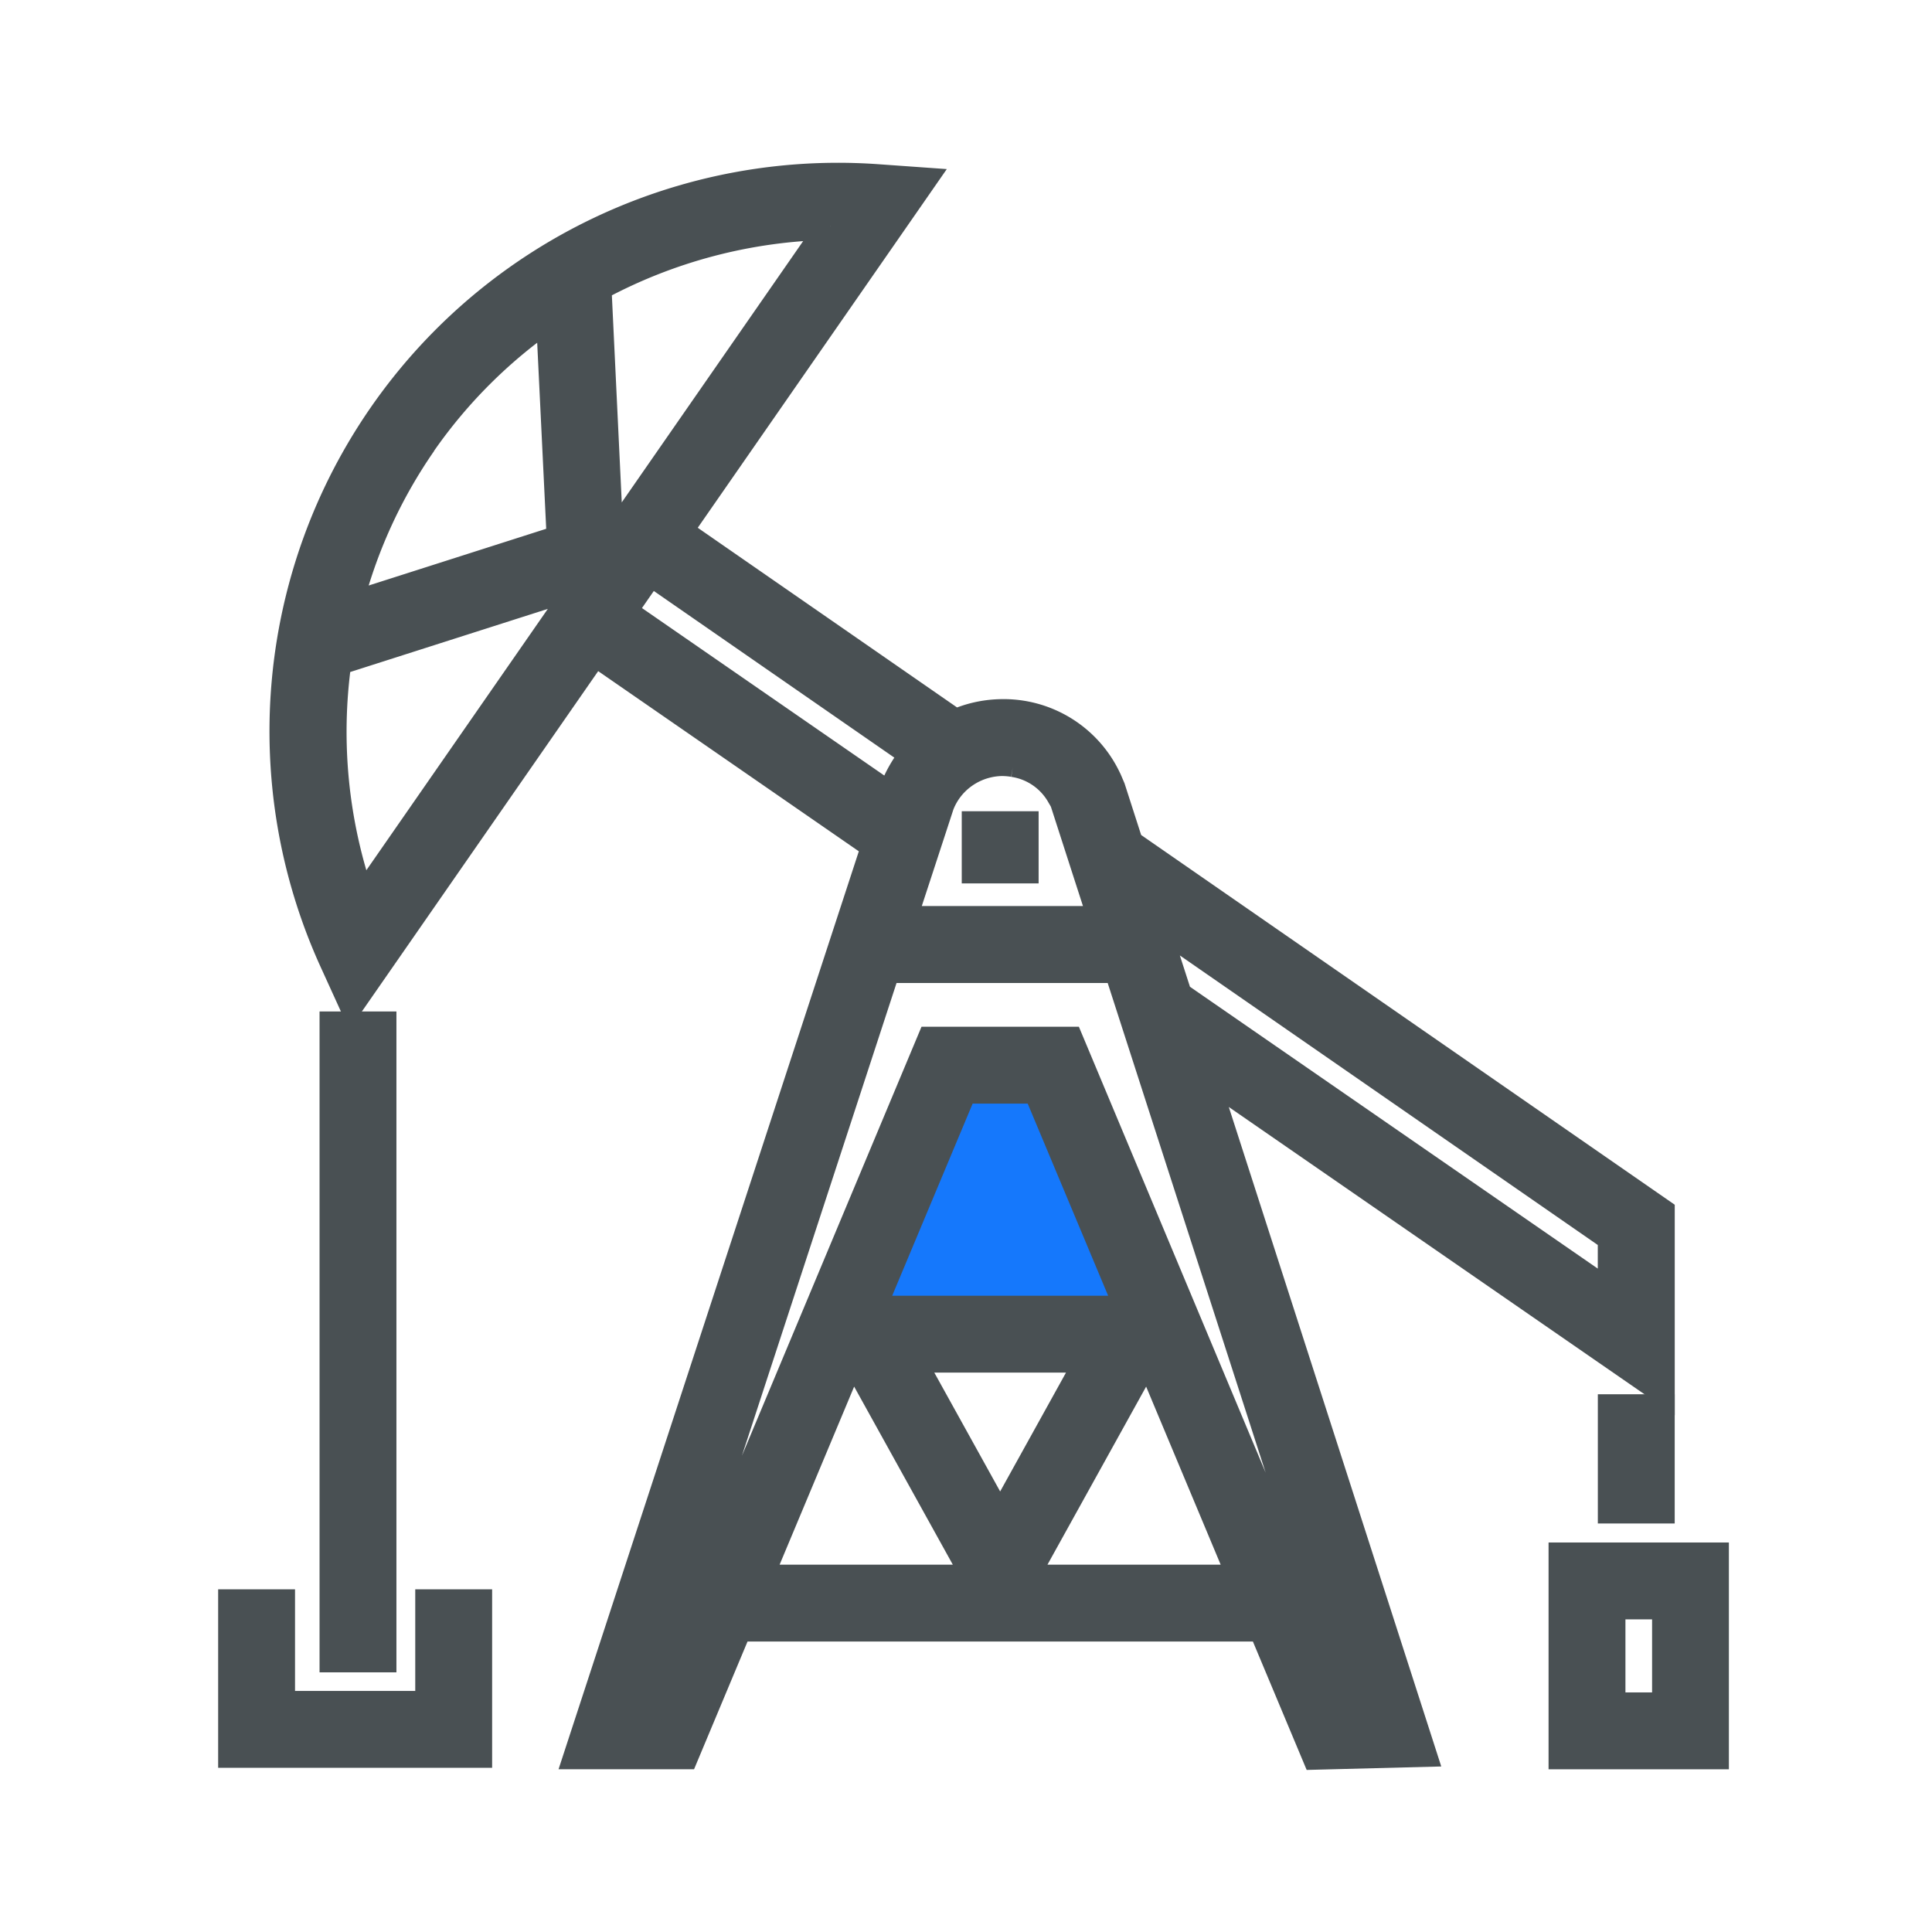 <svg xmlns="http://www.w3.org/2000/svg" width="105" height="105" viewBox="0 0 105 105">
  <g id="Group_5350" data-name="Group 5350" transform="translate(-573 -664)">
    <g id="Rectangle_2596" data-name="Rectangle 2596" transform="translate(573 664)" fill="#fff" stroke="#fff" stroke-width="1" opacity="0">
      <rect width="105" height="105" stroke="none"/>
      <rect x="0.5" y="0.5" width="104" height="104" fill="none"/>
    </g>
    <g id="Group_5325" data-name="Group 5325" transform="translate(471.752 561.652)">
      <path id="Path_5816" data-name="Path 5816" d="M158.031,160.485l5.842,14.047H147.224l6.38-14.047Z" transform="translate(-0.252 -0.366)" fill="#1578fc"/>
      <path id="Path_5810" data-name="Path 5810" d="M119.653,156.8l13.206-19.02L148.1,148.316l-16.172,49.438h5.831l2.906-6.941H169.13l2.916,6.964,5.8-.149-11.917-36.991,24.878,17.193v-9.614L161.921,148.2l-.971-3.017-.159-.372a6.239,6.239,0,0,0-5.917-3.714,6.337,6.337,0,0,0-2.413.548l-15.046-10.425,13.212-19.028-2.346-.167a30.148,30.148,0,0,0-29.6,42.641Zm35.957-12.973a3.526,3.526,0,0,1,2.571,1.782c.058.1.119.194.17.305l1.275,3.953.8,2.473H149.6l.8-2.441.869-2.655.379-1.16a3.616,3.616,0,0,1,.778-1.209,3.667,3.667,0,0,1,2.52-1.1,3.742,3.742,0,0,1,.669.052m18.2,51.223L158.674,158.9h-7.555l-15.144,36.177h-.356l13.1-40.054h12.566l1,3.1,11.91,36.921ZM147.9,173.517l5-11.94h3.99l5,11.94Zm11.846,2.678-4.852,8.758-4.852-8.758Zm-17.965,11.94,5.084-12.145,6.73,12.145Zm14.411,0,6.73-12.145,5.084,12.145Zm31.932-18.517v3.106l-23.55-16.275-1.306-4.052Zm-37.916-26.269a6.648,6.648,0,0,0-1.087,1.833l-.157.479-14.581-10.077,1.5-2.161Zm-4.539-28.716-11.984,17.261-.665-13.935a27.7,27.7,0,0,1,12.649-3.326m-22.167,11.806a27.325,27.325,0,0,1,6.913-6.889L131,131.626l-11.522,3.681a27.268,27.268,0,0,1,4.032-8.868M118.892,138.3l13.295-4.247L120.2,151.317a27.617,27.617,0,0,1-1.311-13.014" transform="translate(0.71)" fill="#495053" stroke="#495053" stroke-width="1.5"/>
      <rect id="Rectangle_2577" data-name="Rectangle 2577" width="2.678" height="34.417" transform="translate(119.365 158.069)" fill="#495053" stroke="#495053" stroke-width="1.5"/>
      <path id="Path_5811" data-name="Path 5811" d="M127.244,169.848h-2.678v5.523h-8.034v-5.523h-2.678v8.2h13.39Z" transform="translate(0 19.626)" fill="#495053" stroke="#495053" stroke-width="1.5"/>
      <rect id="Rectangle_2578" data-name="Rectangle 2578" width="2.678" height="5.523" transform="translate(188.837 178.873)" fill="#495053" stroke="#495053" stroke-width="1.5"/>
      <path id="Path_5812" data-name="Path 5812" d="M167.854,178.773h8.3V167.947h-8.3Zm2.678-8.148h2.948v5.47h-2.948Z" transform="translate(18.305 18.982)" fill="#495053" stroke="#495053" stroke-width="1.5"/>
      <path id="Path_5813" data-name="Path 5813" d="M146.714,140.689v-2.422h-2.678v2.422h2.678Z" transform="translate(10.231 8.92)" fill="#495053" stroke="#495053" stroke-width="1.5"/>
    </g>
  </g>
</svg>
